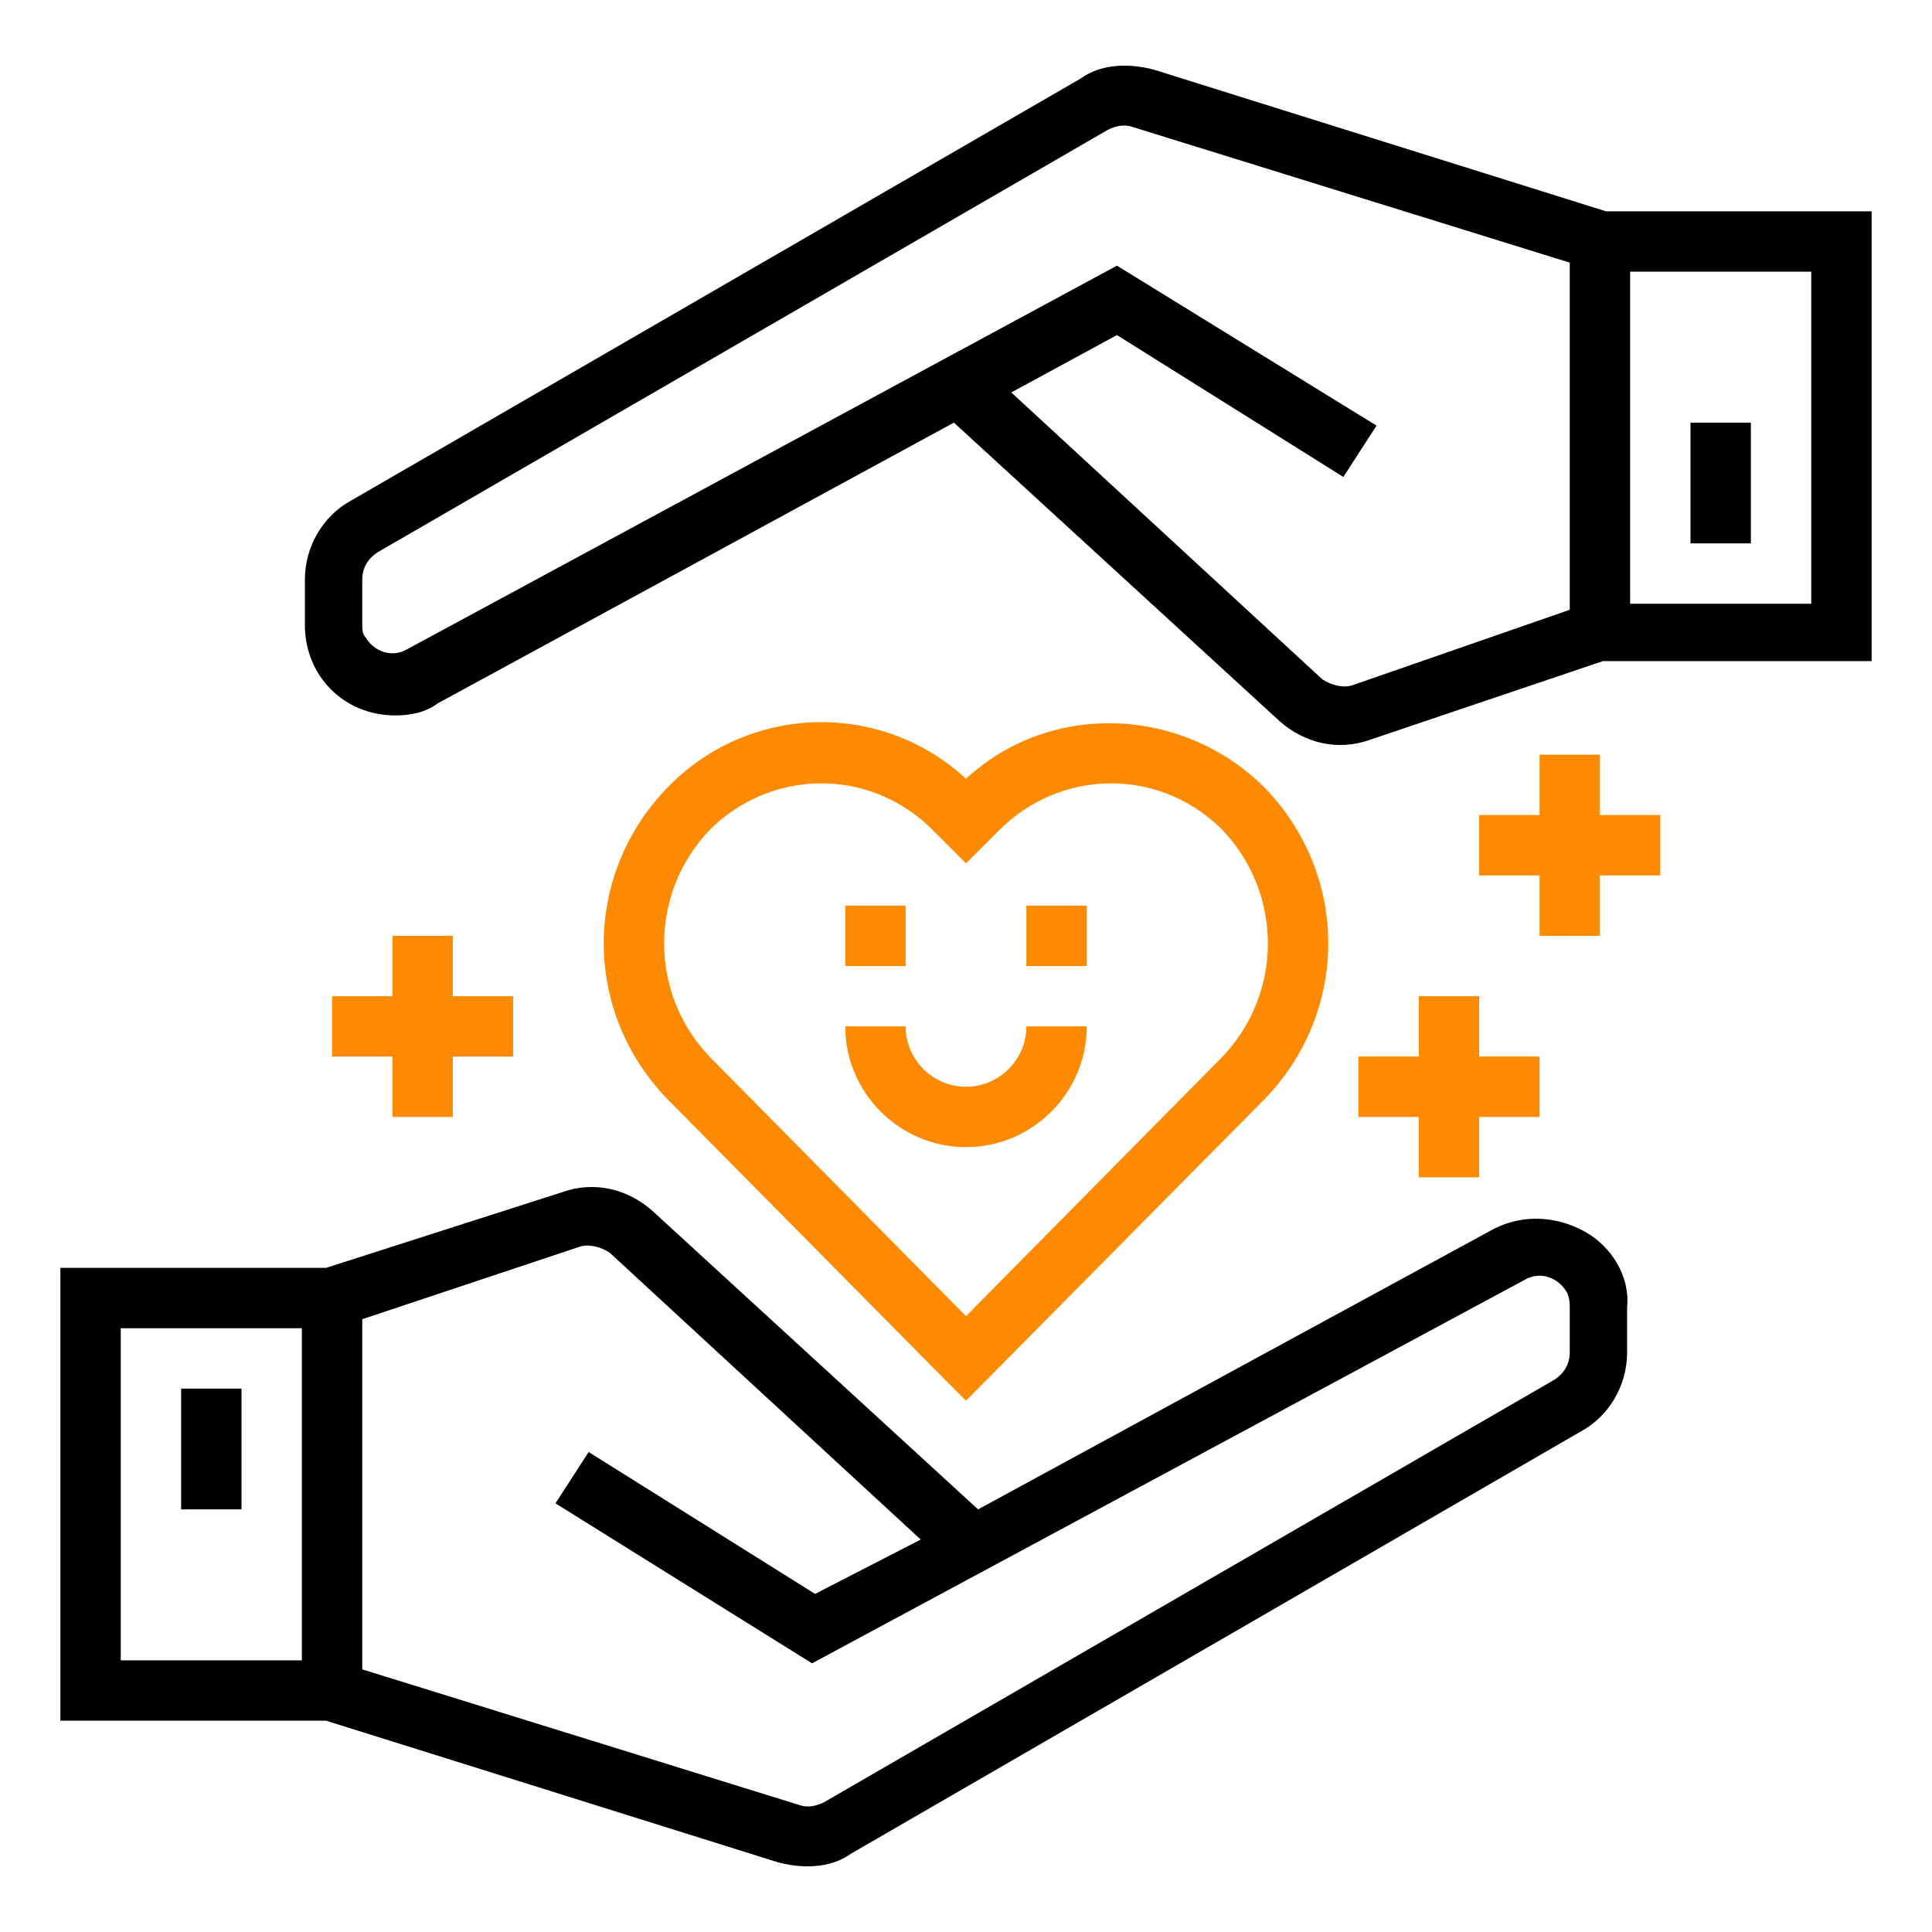 <svg id="SvgjsSvg1063" width="288" height="288" xmlns="http://www.w3.org/2000/svg" version="1.1" xmlns:xlink="http://www.w3.org/1999/xlink" xmlns:svgjs="http://svgjs.com/svgjs"><defs id="SvgjsDefs1064"></defs><g id="SvgjsG1065"><svg xmlns="http://www.w3.org/2000/svg" enable-background="new 0 0 64 64" viewBox="0 0 64 64" width="288" height="288"><path d="M31.3,45.7l0.7,0.7l9.9-10c2.8-2.9,2.8-7.4,0-10.3c-2.7-2.7-7.1-2.9-9.9-0.3c-2.8-2.6-7.2-2.5-9.9,0.3
	c-2.8,2.9-2.8,7.4,0,10.3L31.3,45.7z M23.5,27.5c2-2,5.2-2.1,7.3-0.1c0,0,0,0,0.1,0.1l1.1,1.1l1.1-1.1c2-2,5.2-2.1,7.3-0.1
	c0,0,0,0,0.1,0.1c2,2.1,2,5.4,0,7.5L32,43.6l0,0l0,0L23.5,35C21.5,32.9,21.5,29.6,23.5,27.5z" fill="#fd8a00" class="svgShape color000000-0 selectable"></path><path d="M52.5,40.8c-0.9-0.5-2-0.6-3-0.1L32.4,50l-10.8-9.9c-0.8-0.7-1.9-1-3-0.6L10.8,42H2v15h8.8l15,4.7c0.8,0.2,1.7,0.2,2.4-0.3
	l24.2-14c0.9-0.5,1.5-1.5,1.5-2.6v-1.5C54,42.3,53.4,41.3,52.5,40.8z M4,44h6v11l-6,0V44z M52,44.8c0,0.4-0.2,0.7-0.5,0.9l-24.2,14
	c-0.2,0.1-0.5,0.2-0.8,0.1L12,55.3V43.7l7.2-2.4c0.3-0.1,0.7,0,1,0.2L30.5,51L27,52.8l-7.5-4.7l-1.1,1.7l8.5,5.3l23.6-12.7
	c0.5-0.3,1.1-0.1,1.4,0.4C52,43,52,43.2,52,43.3V44.8z" fill="#000000" class="svgShape color000000-1 selectable"></path><rect width="2" height="4" x="6" y="46" fill="#000000" class="svgShape color000000-2 selectable"></rect><path d="M53.2,7l-15-4.7c-0.8-0.2-1.7-0.2-2.4,0.3l-24.2,14c-0.9,0.5-1.5,1.5-1.5,2.6v1.5c0,1.7,1.3,3,3,3c0.5,0,1-0.1,1.4-0.4
	L31.6,14l10.8,9.9c0.8,0.7,1.9,1,3,0.6l7.7-2.6H62V7H53.2z M44.8,22.7c-0.3,0.1-0.7,0-1-0.2L33.5,13l3.5-1.9l7.5,4.7l1.1-1.7L37,8.8
	L13.5,21.5c-0.5,0.3-1.1,0.1-1.4-0.4C12,21,12,20.8,12,20.7v-1.5c0-0.4,0.2-0.7,0.5-0.9l24.2-14c0.2-0.1,0.5-0.2,0.8-0.1L52,8.7
	v11.5L44.8,22.7z M60,20h-6V9l6,0V20z" fill="#000000" class="svgShape color000000-3 selectable"></path><rect width="2" height="4" x="56" y="14" fill="#000000" class="svgShape color000000-4 selectable"></rect><polygon points="53 25 51 25 51 27 49 27 49 29 51 29 51 31 53 31 53 29 55 29 55 27 53 27" fill="#fd8a00" class="svgShape color000000-5 selectable"></polygon><polygon points="13 31 13 33 11 33 11 35 13 35 13 37 15 37 15 35 17 35 17 33 15 33 15 31" fill="#fd8a00" class="svgShape color000000-6 selectable"></polygon><polygon points="47 33 47 35 45 35 45 37 47 37 47 39 49 39 49 37 51 37 51 35 49 35 49 33" fill="#fd8a00" class="svgShape color000000-7 selectable"></polygon><path d="M32,38c2.2,0,4-1.8,4-4h-2c0,1.1-0.9,2-2,2c-1.1,0-2-0.9-2-2h-2C28,36.2,29.8,38,32,38z" fill="#fd8a00" class="svgShape color000000-8 selectable"></path><rect width="2" height="2" x="28" y="30" fill="#fd8a00" class="svgShape color000000-9 selectable"></rect><rect width="2" height="2" x="34" y="30" fill="#fd8a00" class="svgShape color000000-10 selectable"></rect></svg></g></svg>